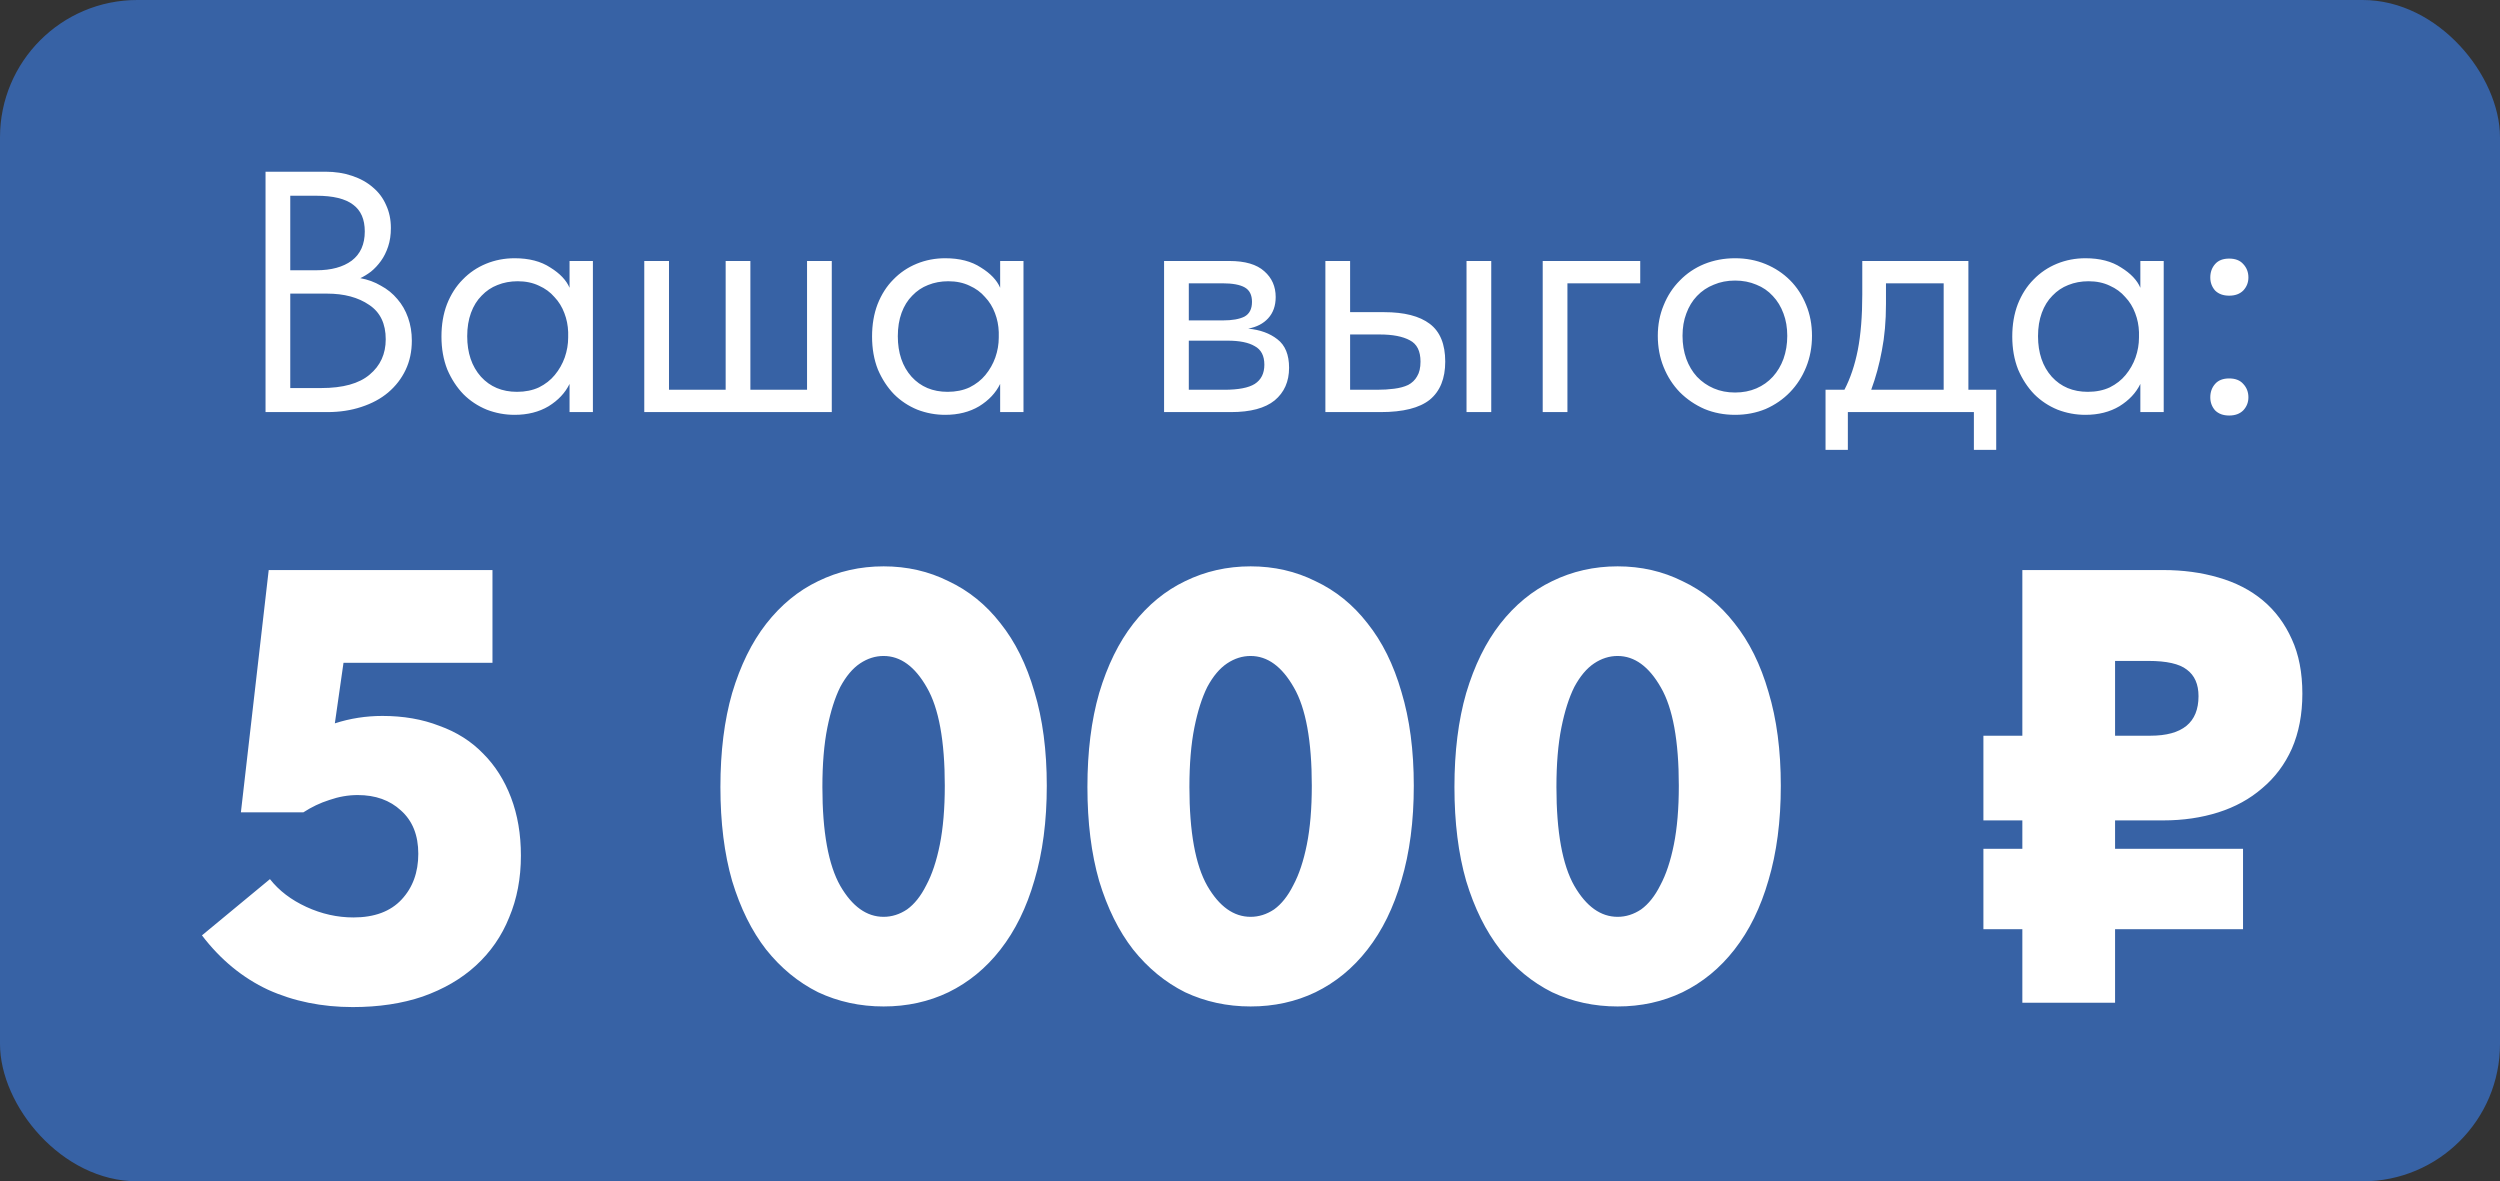 <?xml version="1.0" encoding="UTF-8"?> <svg xmlns="http://www.w3.org/2000/svg" width="182" height="86" viewBox="0 0 182 86" fill="none"><rect x="0" y="0" width="182" height="86" fill="#333333" stroke="none"/><rect width="182" height="86" rx="10" fill="#3762A5"></rect><path d="M19.331 12.5H23.681C24.398 12.5 25.048 12.6 25.631 12.8C26.231 13 26.74 13.283 27.156 13.65C27.573 14 27.89 14.425 28.106 14.925C28.34 15.425 28.456 15.983 28.456 16.6C28.456 17.1 28.39 17.55 28.256 17.95C28.123 18.35 27.948 18.7 27.731 19C27.515 19.3 27.273 19.558 27.006 19.775C26.74 19.975 26.481 20.133 26.231 20.25C26.781 20.35 27.281 20.533 27.731 20.8C28.198 21.05 28.598 21.375 28.931 21.775C29.265 22.158 29.523 22.608 29.706 23.125C29.89 23.642 29.981 24.2 29.981 24.8C29.981 25.583 29.831 26.292 29.531 26.925C29.231 27.558 28.806 28.108 28.256 28.575C27.723 29.025 27.073 29.375 26.306 29.625C25.556 29.875 24.731 30 23.831 30H19.331V12.5ZM21.131 21.375V28.25H23.381C24.965 28.25 26.14 27.925 26.906 27.275C27.69 26.625 28.081 25.767 28.081 24.7C28.081 23.567 27.681 22.733 26.881 22.2C26.081 21.65 25.056 21.375 23.806 21.375H21.131ZM21.131 14.25V19.675H23.031C24.115 19.675 24.973 19.442 25.606 18.975C26.24 18.492 26.556 17.783 26.556 16.85C26.556 15.967 26.273 15.317 25.706 14.9C25.14 14.467 24.248 14.25 23.031 14.25H21.131ZM37.463 30.2C36.763 30.2 36.088 30.075 35.438 29.825C34.788 29.558 34.221 29.183 33.738 28.7C33.255 28.2 32.863 27.6 32.563 26.9C32.28 26.183 32.138 25.383 32.138 24.5C32.138 23.633 32.271 22.85 32.538 22.15C32.821 21.433 33.205 20.833 33.688 20.35C34.171 19.85 34.738 19.467 35.388 19.2C36.038 18.933 36.73 18.8 37.463 18.8C38.513 18.8 39.38 19.025 40.063 19.475C40.763 19.908 41.23 20.4 41.463 20.95V19H43.163V30H41.463V27.95C41.146 28.6 40.638 29.142 39.938 29.575C39.238 29.992 38.413 30.2 37.463 30.2ZM37.638 28.525C38.238 28.525 38.771 28.417 39.238 28.2C39.705 27.967 40.088 27.667 40.388 27.3C40.705 26.917 40.946 26.492 41.113 26.025C41.28 25.542 41.363 25.058 41.363 24.575V24.175C41.346 23.692 41.255 23.233 41.088 22.8C40.921 22.35 40.68 21.958 40.363 21.625C40.063 21.275 39.688 21 39.238 20.8C38.788 20.583 38.271 20.475 37.688 20.475C37.155 20.475 36.663 20.567 36.213 20.75C35.78 20.917 35.396 21.175 35.063 21.525C34.73 21.858 34.471 22.275 34.288 22.775C34.105 23.275 34.013 23.842 34.013 24.475C34.013 25.692 34.346 26.675 35.013 27.425C35.68 28.158 36.555 28.525 37.638 28.525ZM58.753 19H60.553V30H46.903V19H48.703V28.375H52.828V19H54.628V28.375H58.753V19ZM68.811 30.2C68.111 30.2 67.436 30.075 66.785 29.825C66.135 29.558 65.569 29.183 65.085 28.7C64.602 28.2 64.21 27.6 63.91 26.9C63.627 26.183 63.486 25.383 63.486 24.5C63.486 23.633 63.619 22.85 63.886 22.15C64.169 21.433 64.552 20.833 65.035 20.35C65.519 19.85 66.085 19.467 66.736 19.2C67.385 18.933 68.077 18.8 68.811 18.8C69.861 18.8 70.727 19.025 71.41 19.475C72.111 19.908 72.577 20.4 72.811 20.95V19H74.51V30H72.811V27.95C72.494 28.6 71.986 29.142 71.285 29.575C70.585 29.992 69.76 30.2 68.811 30.2ZM68.986 28.525C69.585 28.525 70.119 28.417 70.585 28.2C71.052 27.967 71.436 27.667 71.736 27.3C72.052 26.917 72.294 26.492 72.46 26.025C72.627 25.542 72.71 25.058 72.71 24.575V24.175C72.694 23.692 72.602 23.233 72.436 22.8C72.269 22.35 72.027 21.958 71.71 21.625C71.41 21.275 71.035 21 70.585 20.8C70.135 20.583 69.619 20.475 69.035 20.475C68.502 20.475 68.01 20.567 67.561 20.75C67.127 20.917 66.744 21.175 66.41 21.525C66.077 21.858 65.819 22.275 65.635 22.775C65.452 23.275 65.361 23.842 65.361 24.475C65.361 25.692 65.694 26.675 66.361 27.425C67.027 28.158 67.902 28.525 68.986 28.525ZM84.745 19H89.495C90.645 19 91.495 19.25 92.045 19.75C92.595 20.233 92.87 20.858 92.87 21.625C92.87 22.258 92.687 22.775 92.32 23.175C91.97 23.558 91.487 23.808 90.87 23.925C91.737 24.008 92.445 24.267 92.995 24.7C93.562 25.133 93.845 25.825 93.845 26.775C93.845 27.775 93.495 28.567 92.795 29.15C92.095 29.717 91.037 30 89.62 30H84.745V19ZM86.545 24.8V28.375H89.12C90.153 28.375 90.895 28.233 91.345 27.95C91.812 27.65 92.045 27.183 92.045 26.55C92.045 25.9 91.812 25.45 91.345 25.2C90.895 24.933 90.237 24.8 89.37 24.8H86.545ZM86.545 20.625V23.325H89.045C89.712 23.325 90.228 23.233 90.595 23.05C90.962 22.85 91.145 22.492 91.145 21.975C91.145 21.475 90.97 21.125 90.62 20.925C90.27 20.725 89.728 20.625 88.995 20.625H86.545ZM100.763 22.725C102.23 22.725 103.338 23.008 104.088 23.575C104.838 24.142 105.213 25.058 105.213 26.325C105.213 27.558 104.838 28.483 104.088 29.1C103.338 29.7 102.147 30 100.513 30H96.488V19H98.288V22.725H100.763ZM106.763 19H108.563V30H106.763V19ZM100.238 28.375C100.688 28.375 101.105 28.35 101.488 28.3C101.888 28.25 102.23 28.158 102.513 28.025C102.797 27.875 103.013 27.667 103.163 27.4C103.33 27.133 103.413 26.775 103.413 26.325C103.413 25.558 103.155 25.042 102.638 24.775C102.122 24.492 101.388 24.35 100.438 24.35H98.288V28.375H100.238ZM112.309 19H119.409V20.625H114.109V30H112.309V19ZM126.313 30.2C125.513 30.2 124.771 30.058 124.088 29.775C123.404 29.475 122.804 29.067 122.288 28.55C121.788 28.033 121.396 27.425 121.113 26.725C120.829 26.025 120.688 25.267 120.688 24.45C120.688 23.65 120.829 22.908 121.113 22.225C121.396 21.525 121.788 20.925 122.288 20.425C122.788 19.908 123.379 19.508 124.063 19.225C124.763 18.942 125.513 18.8 126.313 18.8C127.113 18.8 127.854 18.942 128.538 19.225C129.221 19.508 129.813 19.9 130.313 20.4C130.813 20.9 131.204 21.5 131.488 22.2C131.771 22.883 131.913 23.633 131.913 24.45C131.913 25.267 131.771 26.025 131.488 26.725C131.204 27.425 130.813 28.033 130.313 28.55C129.813 29.067 129.221 29.475 128.538 29.775C127.854 30.058 127.113 30.2 126.313 30.2ZM126.313 28.575C126.879 28.575 127.396 28.475 127.863 28.275C128.329 28.075 128.729 27.792 129.063 27.425C129.396 27.058 129.654 26.625 129.838 26.125C130.021 25.608 130.113 25.05 130.113 24.45C130.113 23.85 130.021 23.308 129.838 22.825C129.654 22.325 129.396 21.9 129.063 21.55C128.729 21.183 128.329 20.908 127.863 20.725C127.396 20.525 126.879 20.425 126.313 20.425C125.746 20.425 125.229 20.525 124.763 20.725C124.296 20.908 123.888 21.183 123.538 21.55C123.204 21.9 122.946 22.325 122.763 22.825C122.579 23.308 122.488 23.85 122.488 24.45C122.488 25.05 122.579 25.608 122.763 26.125C122.946 26.625 123.204 27.058 123.538 27.425C123.888 27.792 124.296 28.075 124.763 28.275C125.229 28.475 125.746 28.575 126.313 28.575ZM132.899 28.375H134.274C134.707 27.542 135.032 26.575 135.249 25.475C135.465 24.358 135.574 23.008 135.574 21.425V19H143.299V28.375H145.324V32.75H143.699V30H134.524V32.75H132.899V28.375ZM137.299 22.125C137.299 23.375 137.199 24.508 136.999 25.525C136.815 26.525 136.557 27.475 136.224 28.375H141.499V20.625H137.299V22.125ZM151.818 30.2C151.118 30.2 150.443 30.075 149.793 29.825C149.143 29.558 148.577 29.183 148.093 28.7C147.61 28.2 147.218 27.6 146.918 26.9C146.635 26.183 146.493 25.383 146.493 24.5C146.493 23.633 146.627 22.85 146.893 22.15C147.177 21.433 147.56 20.833 148.043 20.35C148.527 19.85 149.093 19.467 149.743 19.2C150.393 18.933 151.085 18.8 151.818 18.8C152.868 18.8 153.735 19.025 154.418 19.475C155.118 19.908 155.585 20.4 155.818 20.95V19H157.518V30H155.818V27.95C155.502 28.6 154.993 29.142 154.293 29.575C153.593 29.992 152.768 30.2 151.818 30.2ZM151.993 28.525C152.593 28.525 153.127 28.417 153.593 28.2C154.06 27.967 154.443 27.667 154.743 27.3C155.06 26.917 155.302 26.492 155.468 26.025C155.635 25.542 155.718 25.058 155.718 24.575V24.175C155.702 23.692 155.61 23.233 155.443 22.8C155.277 22.35 155.035 21.958 154.718 21.625C154.418 21.275 154.043 21 153.593 20.8C153.143 20.583 152.627 20.475 152.043 20.475C151.51 20.475 151.018 20.567 150.568 20.75C150.135 20.917 149.752 21.175 149.418 21.525C149.085 21.858 148.827 22.275 148.643 22.775C148.46 23.275 148.368 23.842 148.368 24.475C148.368 25.692 148.702 26.675 149.368 27.425C150.035 28.158 150.91 28.525 151.993 28.525ZM162.284 30.25C161.85 30.25 161.509 30.125 161.259 29.875C161.025 29.608 160.909 29.292 160.909 28.925C160.909 28.542 161.025 28.217 161.259 27.95C161.492 27.683 161.834 27.55 162.284 27.55C162.734 27.55 163.075 27.683 163.309 27.95C163.559 28.217 163.684 28.542 163.684 28.925C163.684 29.292 163.559 29.608 163.309 29.875C163.059 30.125 162.717 30.25 162.284 30.25ZM162.284 21.525C161.85 21.525 161.509 21.4 161.259 21.15C161.025 20.883 160.909 20.567 160.909 20.2C160.909 19.817 161.025 19.492 161.259 19.225C161.492 18.958 161.834 18.825 162.284 18.825C162.734 18.825 163.075 18.958 163.309 19.225C163.559 19.492 163.684 19.817 163.684 20.2C163.684 20.567 163.559 20.883 163.309 21.15C163.059 21.4 162.717 21.525 162.284 21.525Z" fill="white"></path><path d="M25.682 73.315C23.432 73.315 21.377 72.895 19.517 72.055C17.657 71.185 16.052 69.865 14.702 68.095L19.652 64C20.312 64.84 21.197 65.515 22.307 66.025C23.417 66.535 24.557 66.79 25.727 66.79C27.257 66.79 28.427 66.355 29.237 65.485C30.047 64.615 30.452 63.505 30.452 62.155C30.452 60.805 30.032 59.755 29.192 59.005C28.382 58.255 27.332 57.88 26.042 57.88C25.352 57.88 24.662 58 23.972 58.24C23.312 58.45 22.682 58.75 22.082 59.14H17.537L19.562 41.5H35.852V48.25H25.007L24.377 52.66C25.487 52.3 26.642 52.12 27.842 52.12C29.372 52.12 30.752 52.36 31.982 52.84C33.242 53.29 34.307 53.965 35.177 54.865C36.047 55.735 36.722 56.8 37.202 58.06C37.682 59.32 37.922 60.73 37.922 62.29C37.922 63.94 37.637 65.44 37.067 66.79C36.527 68.14 35.717 69.31 34.637 70.3C33.587 71.26 32.297 72.01 30.767 72.55C29.267 73.06 27.572 73.315 25.682 73.315ZM64.326 73.27C62.615 73.27 61.026 72.925 59.556 72.235C58.115 71.515 56.855 70.48 55.776 69.13C54.725 67.78 53.901 66.115 53.3 64.135C52.73 62.155 52.446 59.875 52.446 57.295C52.446 54.715 52.73 52.435 53.3 50.455C53.901 48.445 54.725 46.765 55.776 45.415C56.855 44.035 58.115 43 59.556 42.31C61.026 41.59 62.615 41.23 64.326 41.23C66.035 41.23 67.611 41.59 69.05 42.31C70.52 43 71.781 44.02 72.831 45.37C73.91 46.72 74.736 48.385 75.305 50.365C75.906 52.345 76.206 54.625 76.206 57.205C76.206 59.785 75.906 62.08 75.305 64.09C74.736 66.07 73.91 67.75 72.831 69.13C71.781 70.48 70.52 71.515 69.05 72.235C67.611 72.925 66.035 73.27 64.326 73.27ZM64.326 66.745C64.925 66.745 65.496 66.565 66.035 66.205C66.576 65.815 67.04 65.23 67.43 64.45C67.85 63.67 68.18 62.68 68.421 61.48C68.66 60.28 68.781 58.855 68.781 57.205C68.781 53.935 68.346 51.55 67.475 50.05C66.606 48.52 65.555 47.755 64.326 47.755C63.725 47.755 63.156 47.935 62.615 48.295C62.075 48.655 61.596 49.225 61.175 50.005C60.785 50.785 60.471 51.775 60.23 52.975C59.99 54.175 59.87 55.615 59.87 57.295C59.87 60.565 60.306 62.965 61.175 64.495C62.045 65.995 63.096 66.745 64.326 66.745ZM91.044 73.27C89.334 73.27 87.744 72.925 86.274 72.235C84.834 71.515 83.574 70.48 82.494 69.13C81.444 67.78 80.619 66.115 80.019 64.135C79.449 62.155 79.164 59.875 79.164 57.295C79.164 54.715 79.449 52.435 80.019 50.455C80.619 48.445 81.444 46.765 82.494 45.415C83.574 44.035 84.834 43 86.274 42.31C87.744 41.59 89.334 41.23 91.044 41.23C92.754 41.23 94.329 41.59 95.769 42.31C97.239 43 98.499 44.02 99.549 45.37C100.629 46.72 101.454 48.385 102.024 50.365C102.624 52.345 102.924 54.625 102.924 57.205C102.924 59.785 102.624 62.08 102.024 64.09C101.454 66.07 100.629 67.75 99.549 69.13C98.499 70.48 97.239 71.515 95.769 72.235C94.329 72.925 92.754 73.27 91.044 73.27ZM91.044 66.745C91.644 66.745 92.214 66.565 92.754 66.205C93.294 65.815 93.759 65.23 94.149 64.45C94.569 63.67 94.899 62.68 95.139 61.48C95.379 60.28 95.499 58.855 95.499 57.205C95.499 53.935 95.064 51.55 94.194 50.05C93.324 48.52 92.274 47.755 91.044 47.755C90.444 47.755 89.874 47.935 89.334 48.295C88.794 48.655 88.314 49.225 87.894 50.005C87.504 50.785 87.189 51.775 86.949 52.975C86.709 54.175 86.589 55.615 86.589 57.295C86.589 60.565 87.024 62.965 87.894 64.495C88.764 65.995 89.814 66.745 91.044 66.745ZM117.763 73.27C116.053 73.27 114.463 72.925 112.993 72.235C111.553 71.515 110.293 70.48 109.213 69.13C108.163 67.78 107.338 66.115 106.738 64.135C106.168 62.155 105.883 59.875 105.883 57.295C105.883 54.715 106.168 52.435 106.738 50.455C107.338 48.445 108.163 46.765 109.213 45.415C110.293 44.035 111.553 43 112.993 42.31C114.463 41.59 116.053 41.23 117.763 41.23C119.473 41.23 121.048 41.59 122.488 42.31C123.958 43 125.218 44.02 126.268 45.37C127.348 46.72 128.173 48.385 128.743 50.365C129.343 52.345 129.643 54.625 129.643 57.205C129.643 59.785 129.343 62.08 128.743 64.09C128.173 66.07 127.348 67.75 126.268 69.13C125.218 70.48 123.958 71.515 122.488 72.235C121.048 72.925 119.473 73.27 117.763 73.27ZM117.763 66.745C118.363 66.745 118.933 66.565 119.473 66.205C120.013 65.815 120.478 65.23 120.868 64.45C121.288 63.67 121.618 62.68 121.858 61.48C122.098 60.28 122.218 58.855 122.218 57.205C122.218 53.935 121.783 51.55 120.913 50.05C120.043 48.52 118.993 47.755 117.763 47.755C117.163 47.755 116.593 47.935 116.053 48.295C115.513 48.655 115.033 49.225 114.613 50.005C114.223 50.785 113.908 51.775 113.668 52.975C113.428 54.175 113.308 55.615 113.308 57.295C113.308 60.565 113.743 62.965 114.613 64.495C115.483 65.995 116.533 66.745 117.763 66.745ZM144.392 53.56H147.227V41.5H157.487C158.927 41.5 160.262 41.68 161.492 42.04C162.752 42.4 163.832 42.955 164.732 43.705C165.632 44.455 166.337 45.4 166.847 46.54C167.357 47.65 167.612 48.97 167.612 50.5C167.612 52 167.357 53.335 166.847 54.505C166.337 55.645 165.617 56.605 164.687 57.385C163.787 58.165 162.722 58.75 161.492 59.14C160.262 59.53 158.927 59.725 157.487 59.725H153.977V61.795H163.292V67.645H153.977V73H147.227V67.645H144.392V61.795H147.227V59.725H144.392V53.56ZM153.977 48.115V53.56H156.542C158.882 53.56 160.052 52.6 160.052 50.68C160.052 49.81 159.767 49.165 159.197 48.745C158.657 48.325 157.727 48.115 156.407 48.115H153.977Z" fill="white"></path></svg> 